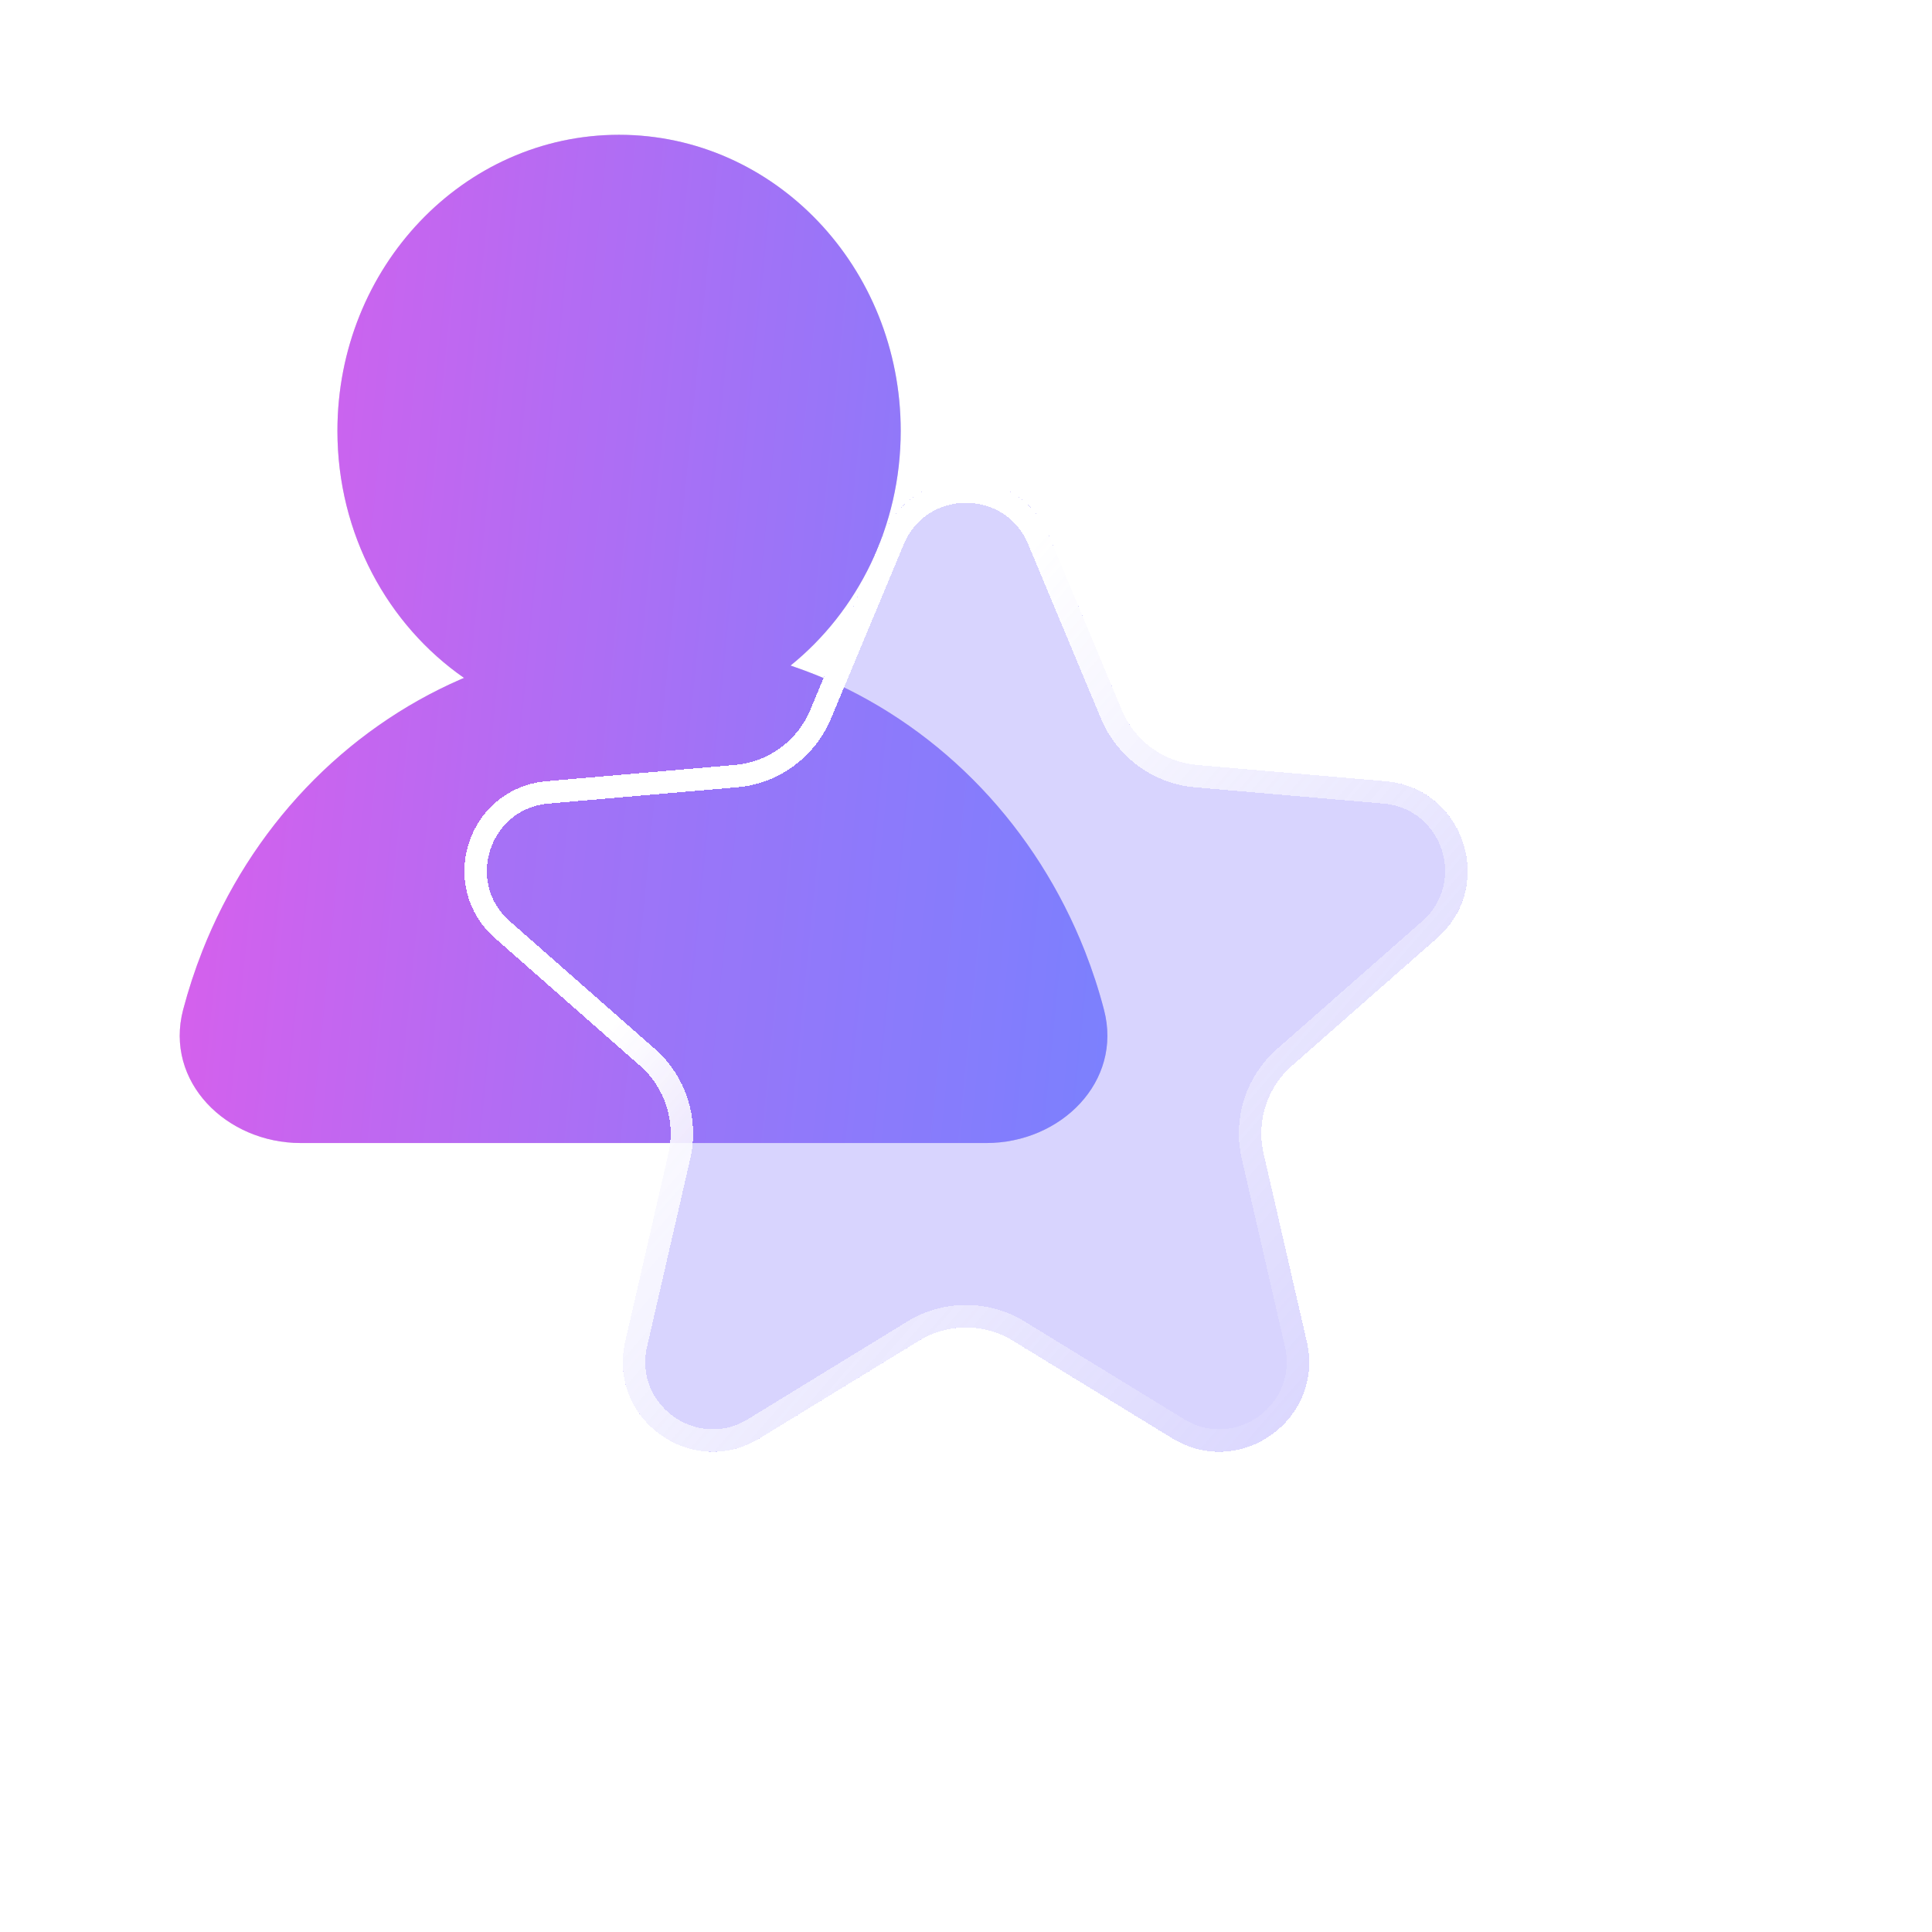 <?xml version="1.0" encoding="UTF-8"?> <svg xmlns="http://www.w3.org/2000/svg" width="43" height="43" viewBox="0 0 43 43" fill="none"><path d="M13.778 3C17.24 3 20.047 5.95 20.047 9.589C20.047 11.718 19.085 13.609 17.595 14.813C17.863 14.905 18.13 15.004 18.392 15.118C19.681 15.68 20.853 16.503 21.84 17.54C22.827 18.578 23.609 19.81 24.144 21.165C24.312 21.592 24.455 22.029 24.571 22.473C24.991 24.075 23.61 25.44 21.953 25.44H6.694C5.038 25.44 3.656 24.075 4.076 22.473C4.193 22.029 4.336 21.592 4.504 21.165C5.038 19.81 5.821 18.578 6.808 17.54C7.795 16.503 8.966 15.68 10.256 15.118C10.28 15.108 10.304 15.098 10.328 15.088C8.631 13.909 7.51 11.887 7.51 9.589C7.51 5.95 10.316 3 13.778 3Z" fill="#D9D9D9"></path><path d="M13.778 3C17.24 3 20.047 5.95 20.047 9.589C20.047 11.718 19.085 13.609 17.595 14.813C17.863 14.905 18.13 15.004 18.392 15.118C19.681 15.68 20.853 16.503 21.84 17.54C22.827 18.578 23.609 19.81 24.144 21.165C24.312 21.592 24.455 22.029 24.571 22.473C24.991 24.075 23.61 25.44 21.953 25.44H6.694C5.038 25.44 3.656 24.075 4.076 22.473C4.193 22.029 4.336 21.592 4.504 21.165C5.038 19.81 5.821 18.578 6.808 17.54C7.795 16.503 8.966 15.68 10.256 15.118C10.28 15.108 10.304 15.098 10.328 15.088C8.631 13.909 7.51 11.887 7.51 9.589C7.51 5.95 10.316 3 13.778 3Z" fill="url(#paint0_linear_8704_70650)"></path><g filter="url(#filter0_d_8704_70650)" data-figma-bg-blur-radius="4"><path d="M20.455 29.84C21.096 29.447 21.904 29.447 22.545 29.84L26.091 32.012C27.603 32.938 29.482 31.586 29.085 29.859L28.123 25.672C27.959 24.956 28.2 24.208 28.752 23.722L31.983 20.881C33.305 19.718 32.588 17.538 30.834 17.387L26.641 17.026C25.899 16.962 25.254 16.491 24.967 15.803L23.346 11.92C22.661 10.281 20.339 10.281 19.654 11.92L18.033 15.803C17.746 16.491 17.101 16.962 16.359 17.026L12.166 17.387C10.412 17.538 9.695 19.718 11.017 20.881L14.248 23.722C14.8 24.208 15.041 24.956 14.877 25.672L13.915 29.859C13.518 31.586 15.397 32.938 16.909 32.012L20.455 29.84Z" fill="#887DFC" fill-opacity="0.33" shape-rendering="crispEdges"></path><path d="M19.885 12.017C20.484 10.582 22.516 10.582 23.115 12.017L24.736 15.899C25.059 16.672 25.785 17.203 26.62 17.274L30.812 17.636C32.347 17.768 32.974 19.676 31.817 20.693L28.587 23.535C27.966 24.081 27.695 24.923 27.88 25.729L28.842 29.915C29.189 31.426 27.544 32.609 26.222 31.799L22.676 29.626C21.954 29.184 21.046 29.184 20.324 29.626L16.778 31.799C15.456 32.609 13.811 31.426 14.158 29.915L15.12 25.729C15.305 24.923 15.034 24.081 14.413 23.535L11.183 20.693C10.026 19.676 10.652 17.768 12.188 17.636L16.38 17.274C17.215 17.203 17.941 16.672 18.264 15.899L19.885 12.017Z" stroke="url(#paint1_linear_8704_70650)" stroke-width="0.5" shape-rendering="crispEdges"></path></g><defs><filter id="filter0_d_8704_70650" x="0.335" y="0.691" width="42.33" height="41.622" filterUnits="userSpaceOnUse" color-interpolation-filters="sRGB"><feFlood flood-opacity="0" result="BackgroundImageFix"></feFlood><feColorMatrix in="SourceAlpha" type="matrix" values="0 0 0 0 0 0 0 0 0 0 0 0 0 0 0 0 0 0 127 0" result="hardAlpha"></feColorMatrix><feOffset></feOffset><feGaussianBlur stdDeviation="5"></feGaussianBlur><feComposite in2="hardAlpha" operator="out"></feComposite><feColorMatrix type="matrix" values="0 0 0 0 0.306 0 0 0 0 0.525 0 0 0 0 0.624 0 0 0 0.1 0"></feColorMatrix><feBlend mode="normal" in2="BackgroundImageFix" result="effect1_dropShadow_8704_70650"></feBlend><feBlend mode="normal" in="SourceGraphic" in2="effect1_dropShadow_8704_70650" result="shape"></feBlend></filter><clipPath id="bgblur_0_8704_70650_clip_path" transform="translate(-0.335 -0.691)"><path d="M20.455 29.84C21.096 29.447 21.904 29.447 22.545 29.84L26.091 32.012C27.603 32.938 29.482 31.586 29.085 29.859L28.123 25.672C27.959 24.956 28.2 24.208 28.752 23.722L31.983 20.881C33.305 19.718 32.588 17.538 30.834 17.387L26.641 17.026C25.899 16.962 25.254 16.491 24.967 15.803L23.346 11.92C22.661 10.281 20.339 10.281 19.654 11.92L18.033 15.803C17.746 16.491 17.101 16.962 16.359 17.026L12.166 17.387C10.412 17.538 9.695 19.718 11.017 20.881L14.248 23.722C14.8 24.208 15.041 24.956 14.877 25.672L13.915 29.859C13.518 31.586 15.397 32.938 16.909 32.012L20.455 29.84Z"></path></clipPath><linearGradient id="paint0_linear_8704_70650" x1="4.134" y1="12.542" x2="25.829" y2="14.698" gradientUnits="userSpaceOnUse"><stop stop-color="#D85FEC"></stop><stop offset="1" stop-color="#7482FF"></stop></linearGradient><linearGradient id="paint1_linear_8704_70650" x1="31.639" y1="30.81" x2="17.467" y2="18.439" gradientUnits="userSpaceOnUse"><stop stop-color="white" stop-opacity="0"></stop><stop offset="1" stop-color="white"></stop></linearGradient></defs></svg> 